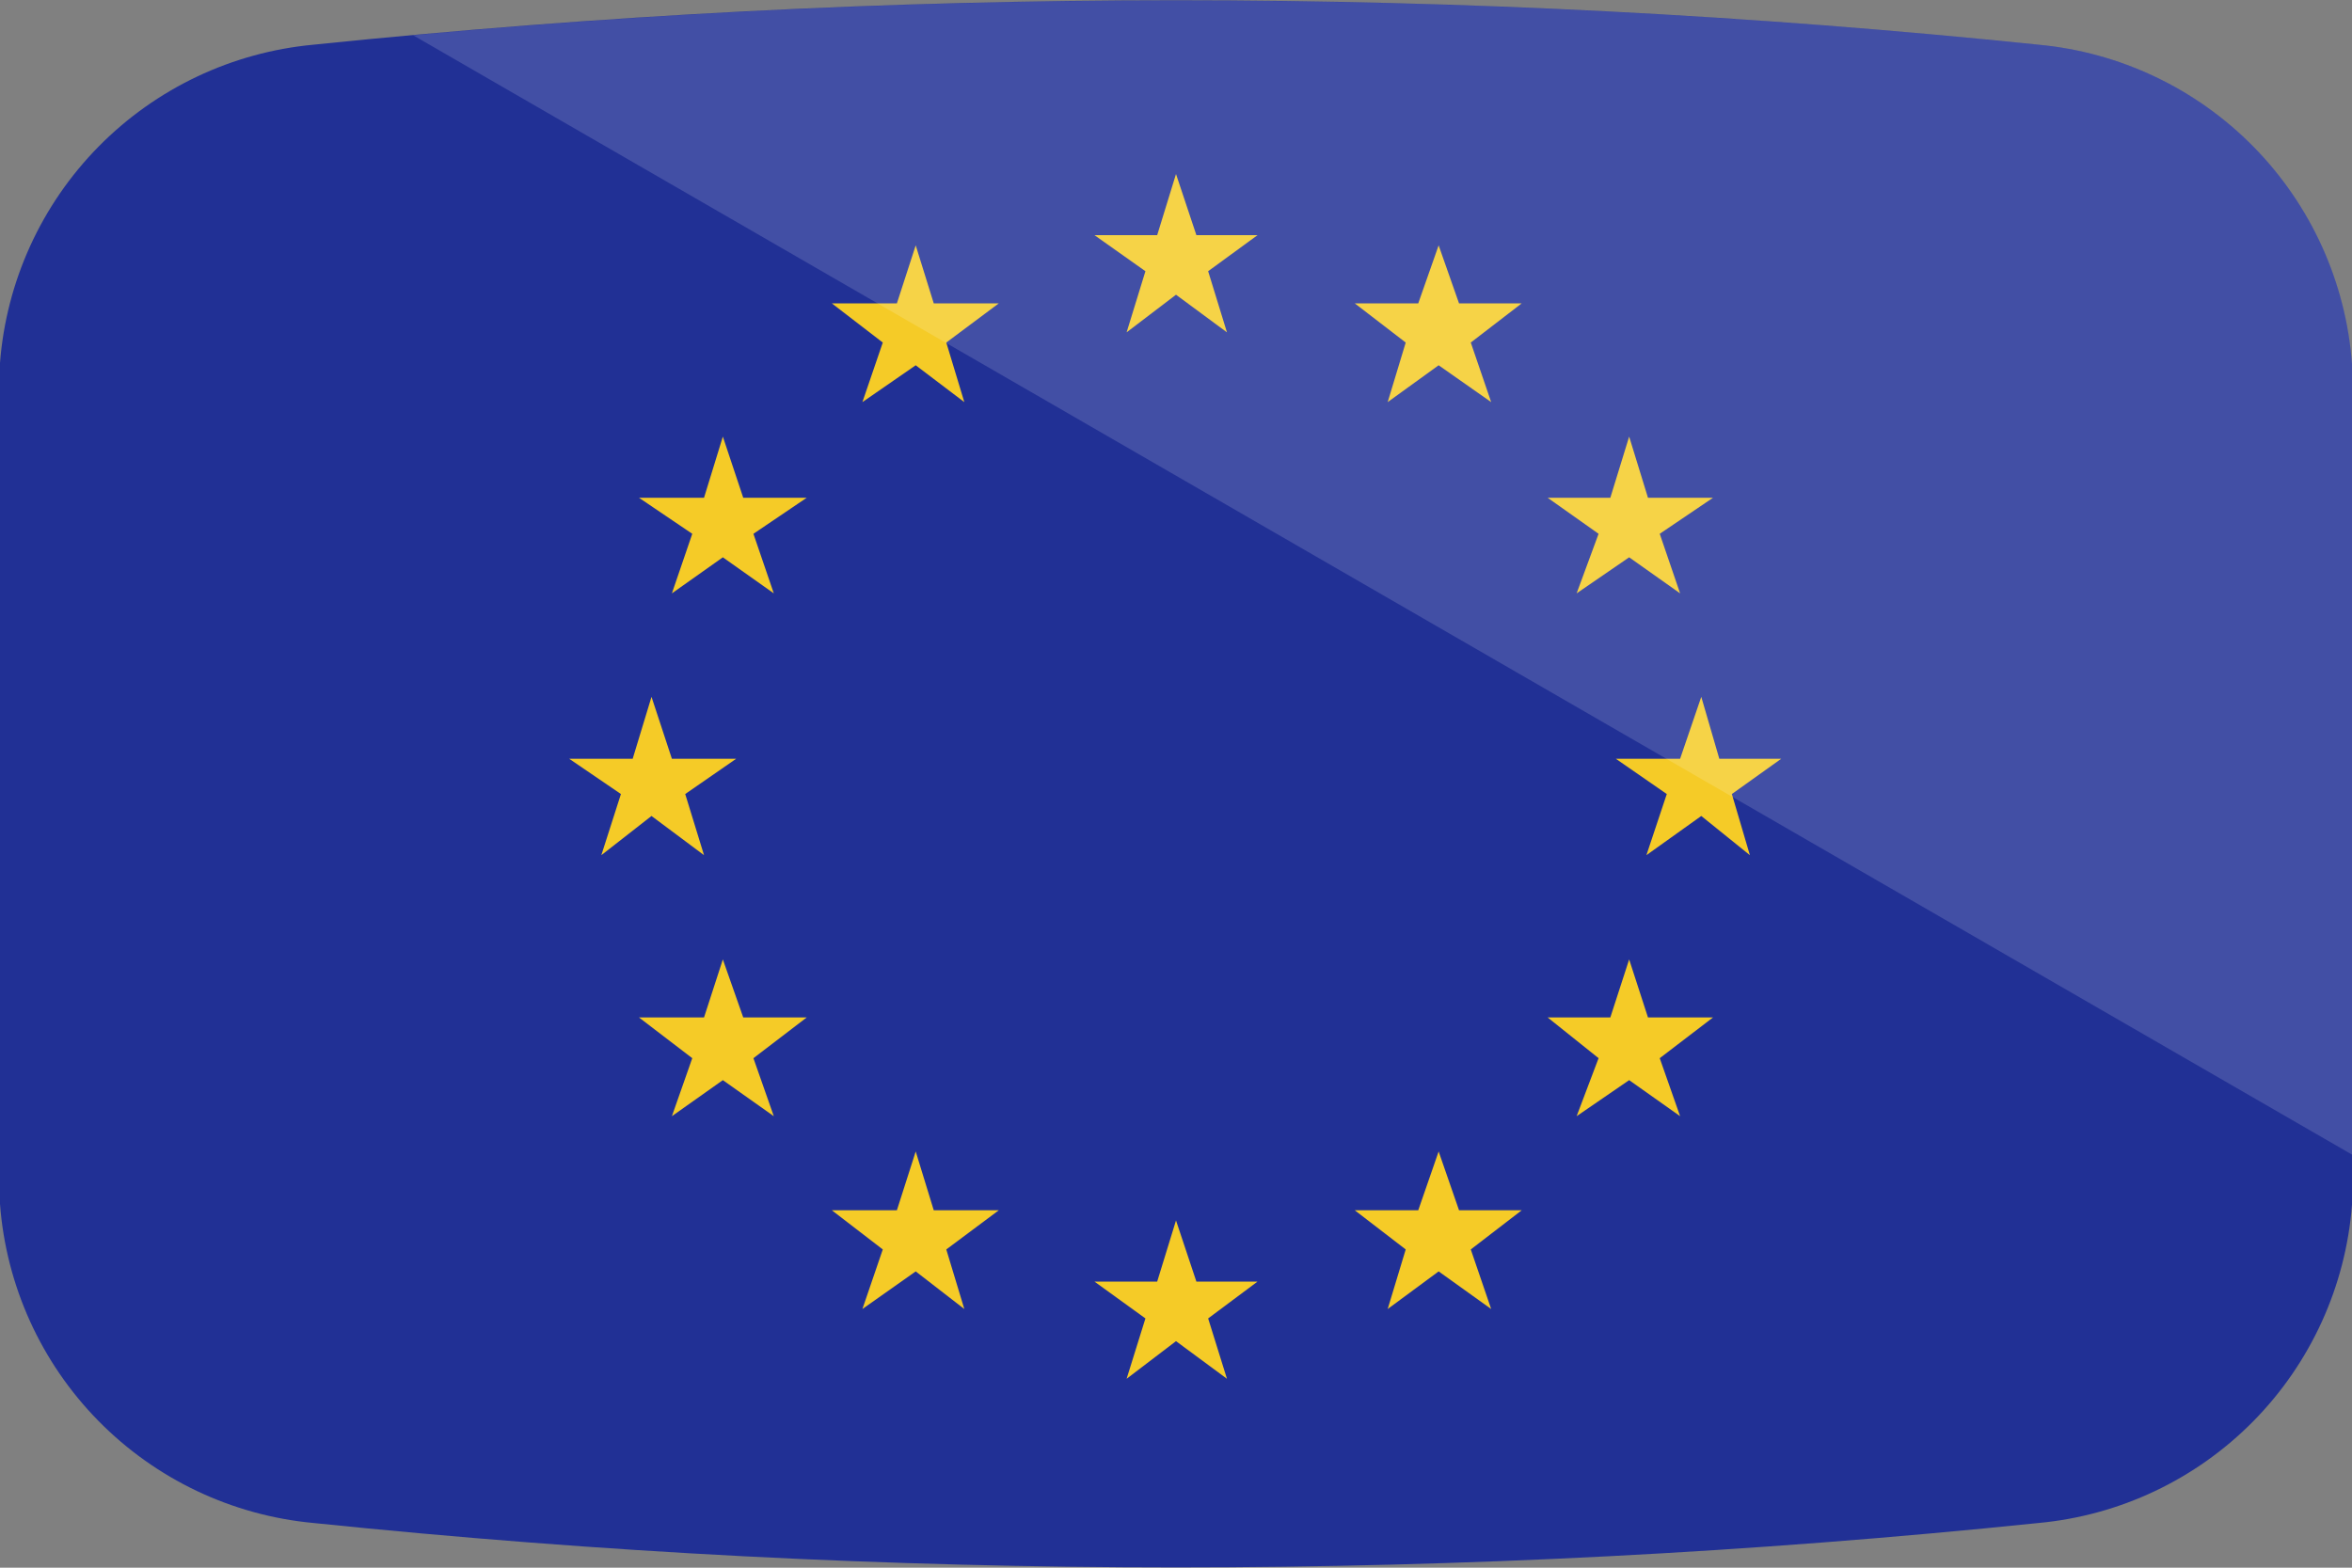 <svg xmlns="http://www.w3.org/2000/svg" xmlns:xlink="http://www.w3.org/1999/xlink" viewBox="0 0 30 20"><rect x="0" y="0" width="30" height="20" fill="#808080" stroke="none"/><defs><clipPath id="a"><path d="M26,19.43a107.13,107.13,0,0,1-22,0,4.42,4.42,0,0,1-4-4.07V4.63A4.42,4.42,0,0,1,4,.57a107.13,107.13,0,0,1,22,0,4.42,4.42,0,0,1,4,4.07V15.37A4.42,4.42,0,0,1,26,19.43Z" fill="none"/></clipPath><clipPath id="c"><rect y="-0.02" width="30" height="20.04" fill="none"/></clipPath></defs><title>SP-001 - Icons-bandeiras</title><g clip-path="url(#a)"><g clip-path="url(#c)"><rect y="-0.02" width="30" height="20.04" fill="#213095"/><polygon points="15 2.22 14.76 3 13.96 3 14.61 3.46 14.37 4.24 15 3.76 15.65 4.24 15.41 3.46 16.04 3 15.26 3 15 2.22" fill="#f5cb27"/><polygon points="15.26 16.35 15 15.57 14.76 16.35 13.96 16.35 14.61 16.82 14.37 17.59 15 17.11 15.65 17.59 15.41 16.82 16.04 16.35 15.26 16.35" fill="#f5cb27"/><polygon points="8.31 10.41 8.98 10.91 8.74 10.13 9.39 9.68 8.57 9.68 8.31 8.89 8.07 9.68 7.26 9.68 7.92 10.13 7.67 10.91 8.31 10.41" fill="#f5cb27"/><polygon points="11.68 3.13 11.44 3.87 10.61 3.87 11.26 4.37 11 5.13 11.68 4.66 12.3 5.13 12.07 4.37 12.74 3.87 11.91 3.87 11.68 3.13" fill="#f5cb27"/><polygon points="9.22 5.57 8.98 6.35 8.15 6.35 8.83 6.81 8.57 7.57 9.22 7.11 9.87 7.57 9.61 6.81 10.29 6.35 9.48 6.35 9.22 5.57" fill="#f5cb27"/><polygon points="9.48 12.98 9.22 12.24 8.98 12.98 8.15 12.98 8.83 13.5 8.57 14.24 9.22 13.78 9.87 14.24 9.61 13.5 10.29 12.98 9.48 12.98" fill="#f5cb27"/><polygon points="11.91 15.44 11.68 14.69 11.44 15.44 10.61 15.44 11.26 15.94 11 16.7 11.68 16.22 12.3 16.7 12.07 15.94 12.74 15.44 11.91 15.44" fill="#f5cb27"/><polygon points="22.72 9.68 21.93 9.68 21.7 8.89 21.43 9.68 20.61 9.68 21.26 10.13 21 10.91 21.7 10.41 22.32 10.91 22.09 10.13 22.72 9.68" fill="#f5cb27"/><polygon points="18.35 3.13 18.09 3.87 17.28 3.87 17.93 4.37 17.7 5.13 18.35 4.66 19.02 5.13 18.76 4.37 19.41 3.87 18.61 3.87 18.35 3.13" fill="#f5cb27"/><polygon points="20.39 6.81 20.11 7.57 20.78 7.11 21.43 7.57 21.17 6.81 21.85 6.35 21.02 6.35 20.78 5.57 20.54 6.35 19.74 6.35 20.39 6.81" fill="#f5cb27"/><polygon points="21.02 12.98 20.78 12.24 20.54 12.98 19.74 12.98 20.39 13.5 20.11 14.24 20.78 13.78 21.43 14.24 21.17 13.5 21.85 12.98 21.02 12.98" fill="#f5cb27"/><polygon points="18.61 15.44 18.35 14.69 18.09 15.44 17.28 15.44 17.93 15.94 17.7 16.7 18.35 16.22 19.02 16.7 18.76 15.94 19.41 15.44 18.61 15.44" fill="#f5cb27"/></g></g><path d="M26,.57A107.13,107.13,0,0,0,5.27.45L30,14.73V4.63A4.42,4.42,0,0,0,26,.57Z" fill="#fff" opacity="0.15"/></svg>